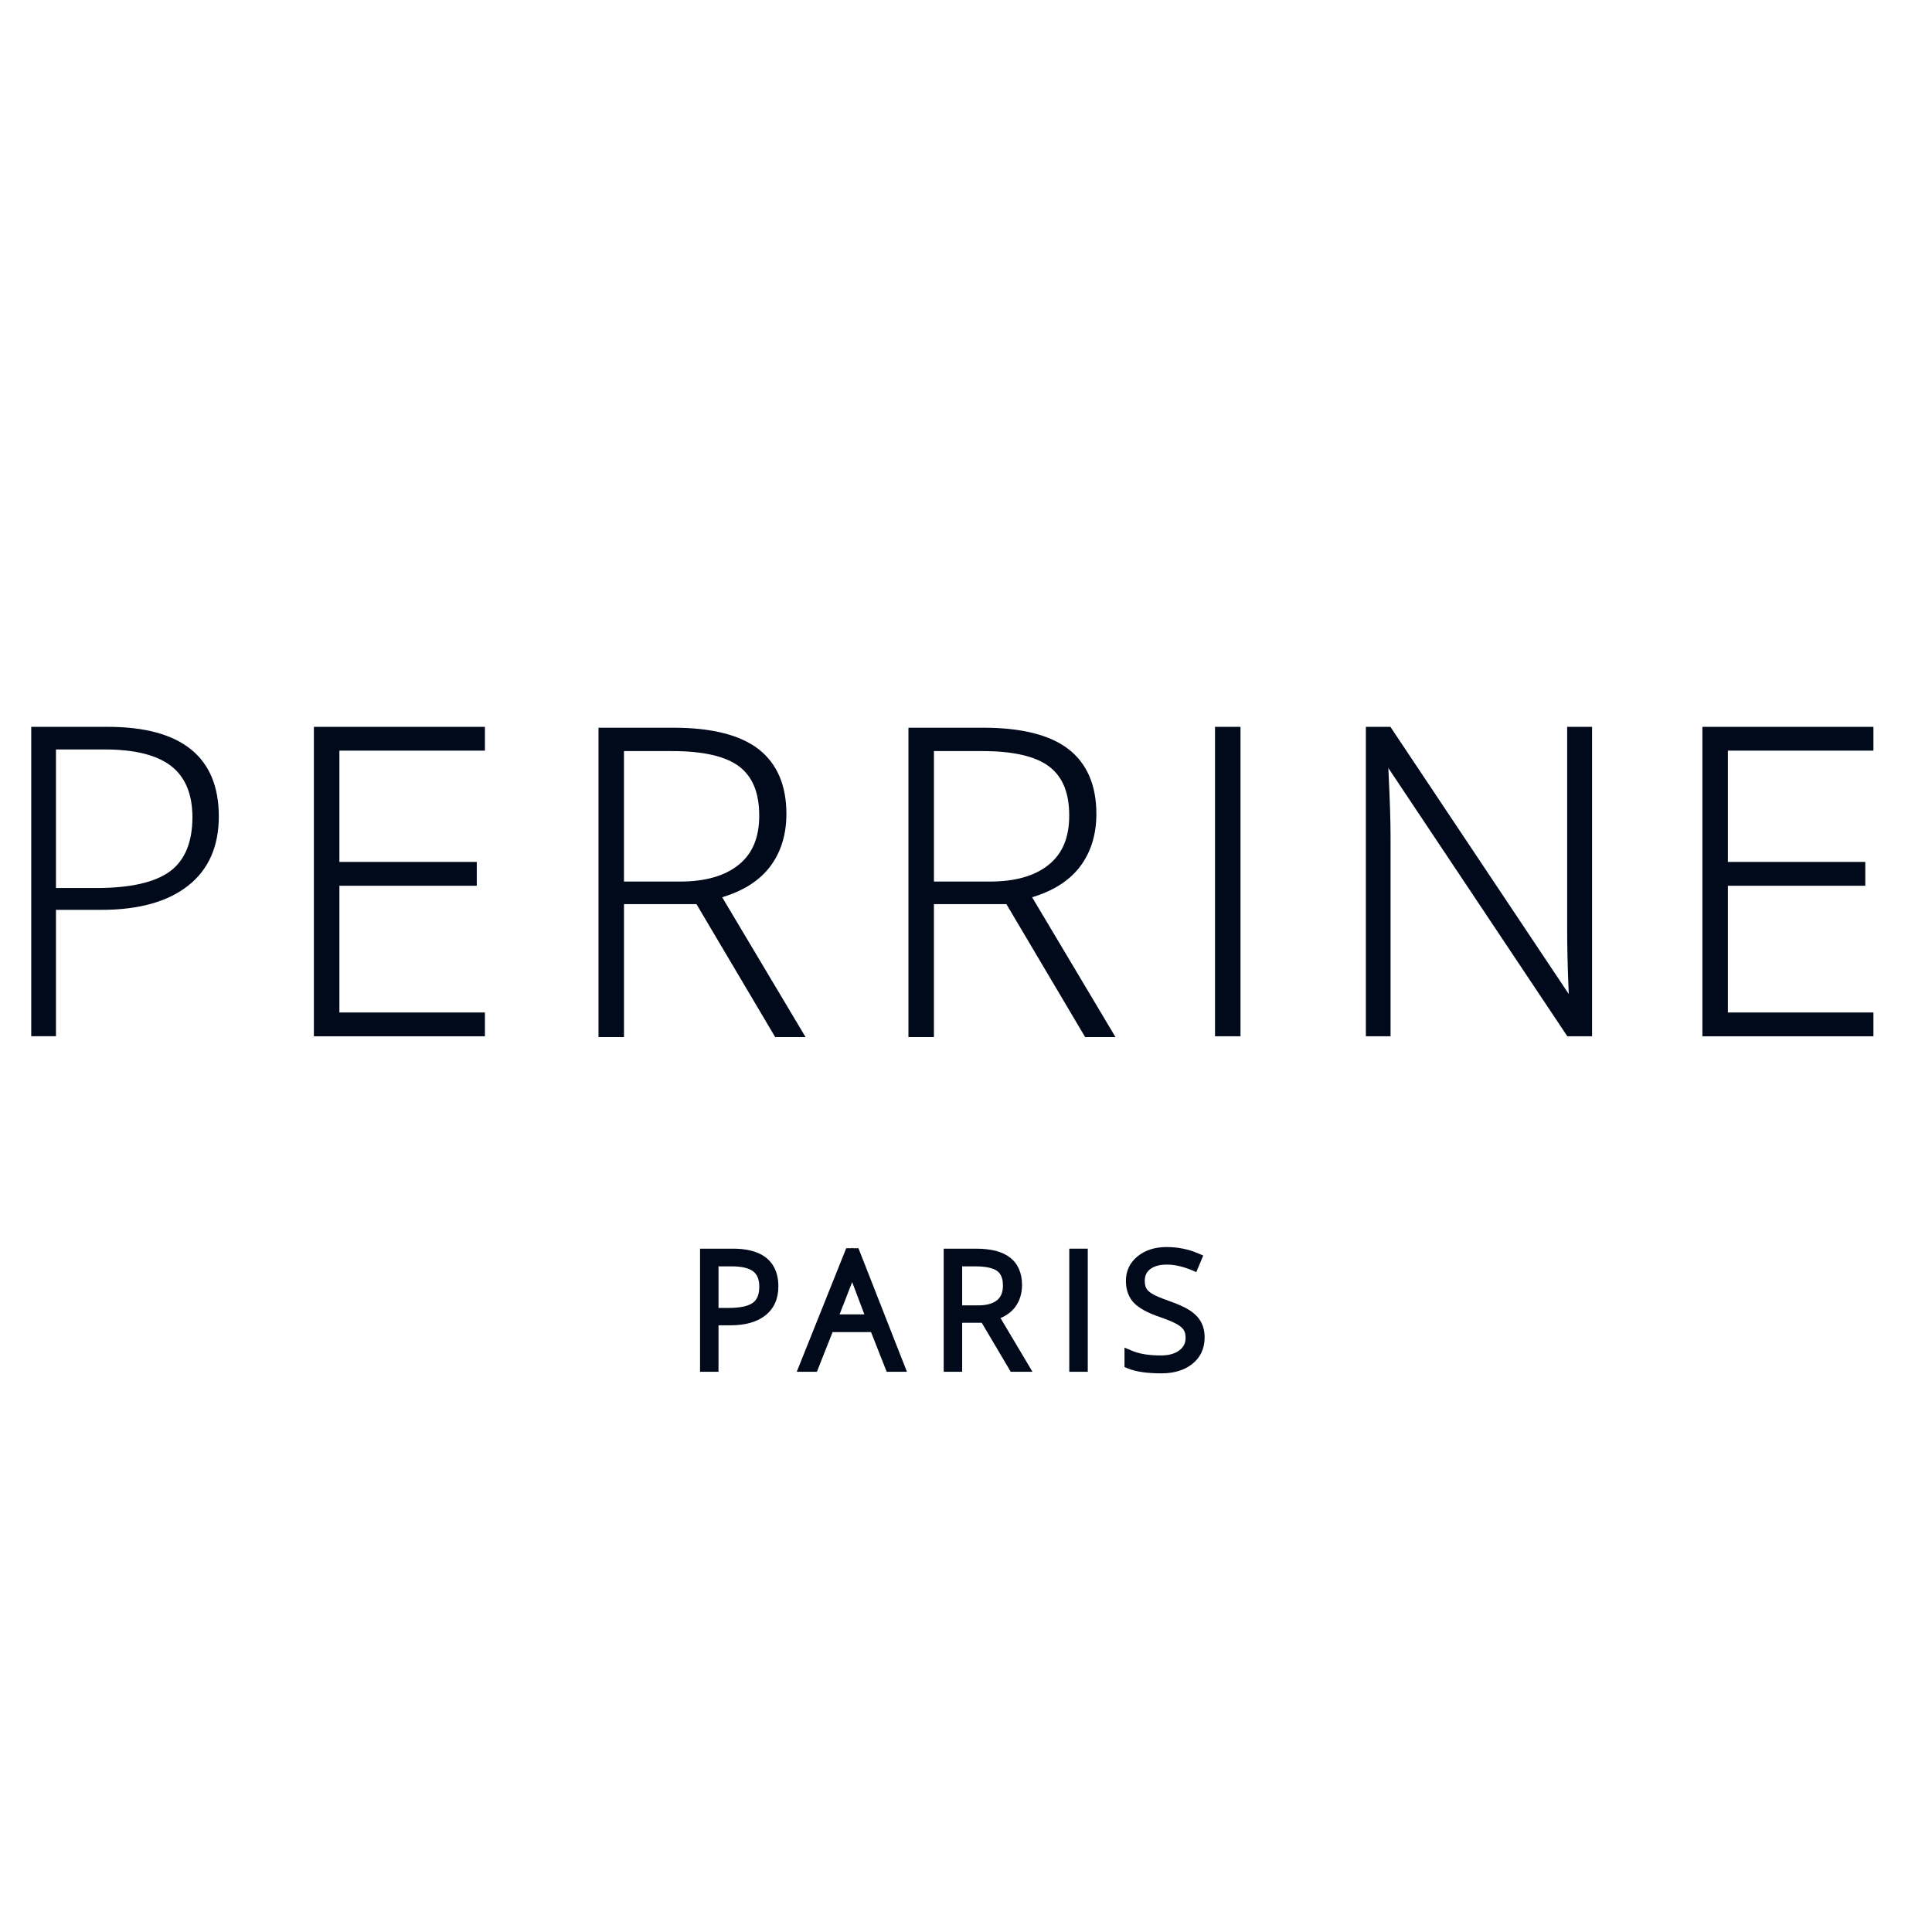 <?xml version="1.0" encoding="UTF-8"?>
<svg data-bbox="19.4 451.46 1144.22 401.55" viewBox="0 0 1200 1200" xmlns="http://www.w3.org/2000/svg" data-type="color">
    <g>
        <path d="M450.12 556.8c12.29-3.93 21.71-10.1 28.02-18.31 6.84-8.93 10.31-20.01 10.31-32.98 0-17.78-5.84-31.31-17.36-40.24-11.41-8.82-29.22-13.28-52.92-13.28h-46.43v192.16h15.83v-82.57h45.02l48.89 82.57h18.86l-51.79-86.85 1.57-.5zm-27.68-9.25h-34.88v-81.04h30.07c19.16 0 33.11 3.22 41.49 9.56 8.38 6.41 12.45 16.37 12.45 30.5 0 13.64-4.17 23.63-12.74 30.54-8.54 6.94-20.77 10.44-36.39 10.44z" fill="#000a1b" data-color="1"/>
        <path d="M642.64 556.8c12.28-3.93 21.71-10.1 28.02-18.31 6.84-8.93 10.32-20.01 10.32-32.98 0-17.78-5.84-31.31-17.37-40.24-11.42-8.82-29.23-13.28-52.93-13.28h-46.43v192.16h15.83v-82.57h45.02l48.9 82.57h18.85l-51.78-86.85 1.57-.5zm-27.67-9.25h-34.88v-81.04h30.08c19.16 0 33.11 3.22 41.49 9.6 8.38 6.38 12.45 16.33 12.45 30.46 0 13.64-4.18 23.63-12.75 30.54-8.54 6.94-20.78 10.44-36.39 10.44z" fill="#000a1b" data-color="1"/>
        <path d="M455.21 775.57h-20.4v76.47h11.46v-28.88h7.51c9.13 0 16.37-2.04 21.53-6.09 5.4-4.23 8.15-10.36 8.15-18.14-.01-10.65-4.92-23.36-28.25-23.36zm-8.94 10.99h8.27c6.16 0 10.65 1.08 13.35 3.18 2.5 1.99 3.71 5.03 3.71 9.4 0 4.76-1.28 8.03-3.92 10-2.91 2.15-7.99 3.24-15.1 3.24h-6.31v-25.82z" fill="#000a1b" data-color="1"/>
        <path d="M533.19 775.28h-3.95l-.16-.47-.13.47h-3.34l-30.74 76.76h12.51l9.75-24.65h23.89l9.71 24.65h12.58l-30.12-76.76zm-11.71 41.1l7.82-20.05 7.57 20.05h-15.39z" fill="#000a1b" data-color="1"/>
        <path d="M621.44 818.68c3.78-1.61 6.78-3.85 8.97-6.69 2.9-3.8 4.39-8.45 4.39-13.87 0-7.47-2.53-13.2-7.51-17.07-4.78-3.69-11.71-5.48-21.22-5.48h-19.92v76.47h11.46v-30.45h12.17l18.01 30.45h13.51l-19.86-33.36zm-23.83-32.12h8.26c6.35 0 11.04 1.03 13.59 2.95 2.34 1.79 3.48 4.72 3.48 8.99 0 4.14-1.2 7.09-3.66 9.09-2.63 2.12-6.54 3.2-11.64 3.2h-10.03v-24.23z" fill="#000a1b" data-color="1"/>
        <path fill="#000a1b" d="M675.63 775.57v76.47h-11.48v-76.47h11.48z" data-color="1"/>
        <path d="M745.9 820.97c-1.52-2.73-3.92-5.15-7.07-7.18-2.99-1.92-7.24-3.83-12.97-5.82-4.96-1.77-8.44-3.25-10.36-4.45-1.64-1.01-2.82-2.13-3.48-3.29-.66-1.14-.99-2.73-.99-4.72 0-3.11 1.06-5.39 3.31-7.16 2.47-1.92 5.93-2.89 10.31-2.89 4.82 0 9.99 1.14 15.36 3.38l3.04 1.27 4.29-10.27-3-1.3c-6.15-2.64-12.81-3.98-19.8-3.98-7.18 0-13.19 1.92-17.86 5.68-4.89 3.93-7.36 9.1-7.36 15.34 0 5.59 1.68 10.2 4.99 13.67 3.12 3.27 8.39 6.15 16.12 8.79 4.68 1.61 8.21 3.09 10.53 4.39 2.02 1.16 3.48 2.39 4.29 3.69.76 1.16 1.15 2.8 1.15 4.79 0 3.27-1.2 5.73-3.78 7.74-2.75 2.15-6.66 3.25-11.61 3.25-7.31 0-13.37-.98-17.97-2.95l-4.59-1.92v12.06l2.05.83c5.01 2.08 11.85 3.09 20.9 3.09 7.84 0 14.27-1.97 19.14-5.84 5.1-4.05 7.67-9.6 7.67-16.44.01-3.75-.77-7.01-2.31-9.76z" fill="#000a1b" data-color="1"/>
        <path d="M66.99 451.46H19.4v192.16h15.36v-78.5h28.33c23.01 0 41.08-5.03 53.69-14.95 12.7-9.95 19.13-24.44 19.13-43.07 0-36.91-23.19-55.64-68.92-55.64zm38.64 89.7c-9.3 6.91-24.72 10.4-45.8 10.4H34.76V465.5h30.41c18.57 0 32.44 3.5 41.23 10.37 8.71 6.82 13.12 17.5 13.12 31.74-.01 15.45-4.68 26.73-13.89 33.55z" fill="#000a1b" data-color="1"/>
        <path fill="#000a1b" d="M210.81 550.16h85.32v-14.81h-85.32v-69.12h90.38v-14.77H194.96v192.19h106.23v-14.77h-90.38v-78.72z" data-color="1"/>
        <path fill="#000a1b" d="M770.5 451.46v192.18h-15.83V451.46h15.83z" data-color="1"/>
        <path d="M974.39 617.43L863.61 451.46h-15.24v192.18h15.33V519.41c0-8.85-.39-21.54-1.16-37.69l-.23-4.71L973.5 643.65h15.36V451.46h-15.47v125.02c0 11.44.28 23.63.81 36.31l.19 4.64z" fill="#000a1b" data-color="1"/>
        <path fill="#000a1b" d="M1073.22 550.16h85.34v-14.81h-85.34v-69.12h90.4v-14.77h-106.23v192.19h106.23v-14.77h-90.4v-78.72z" data-color="1"/>
    </g>
</svg>
